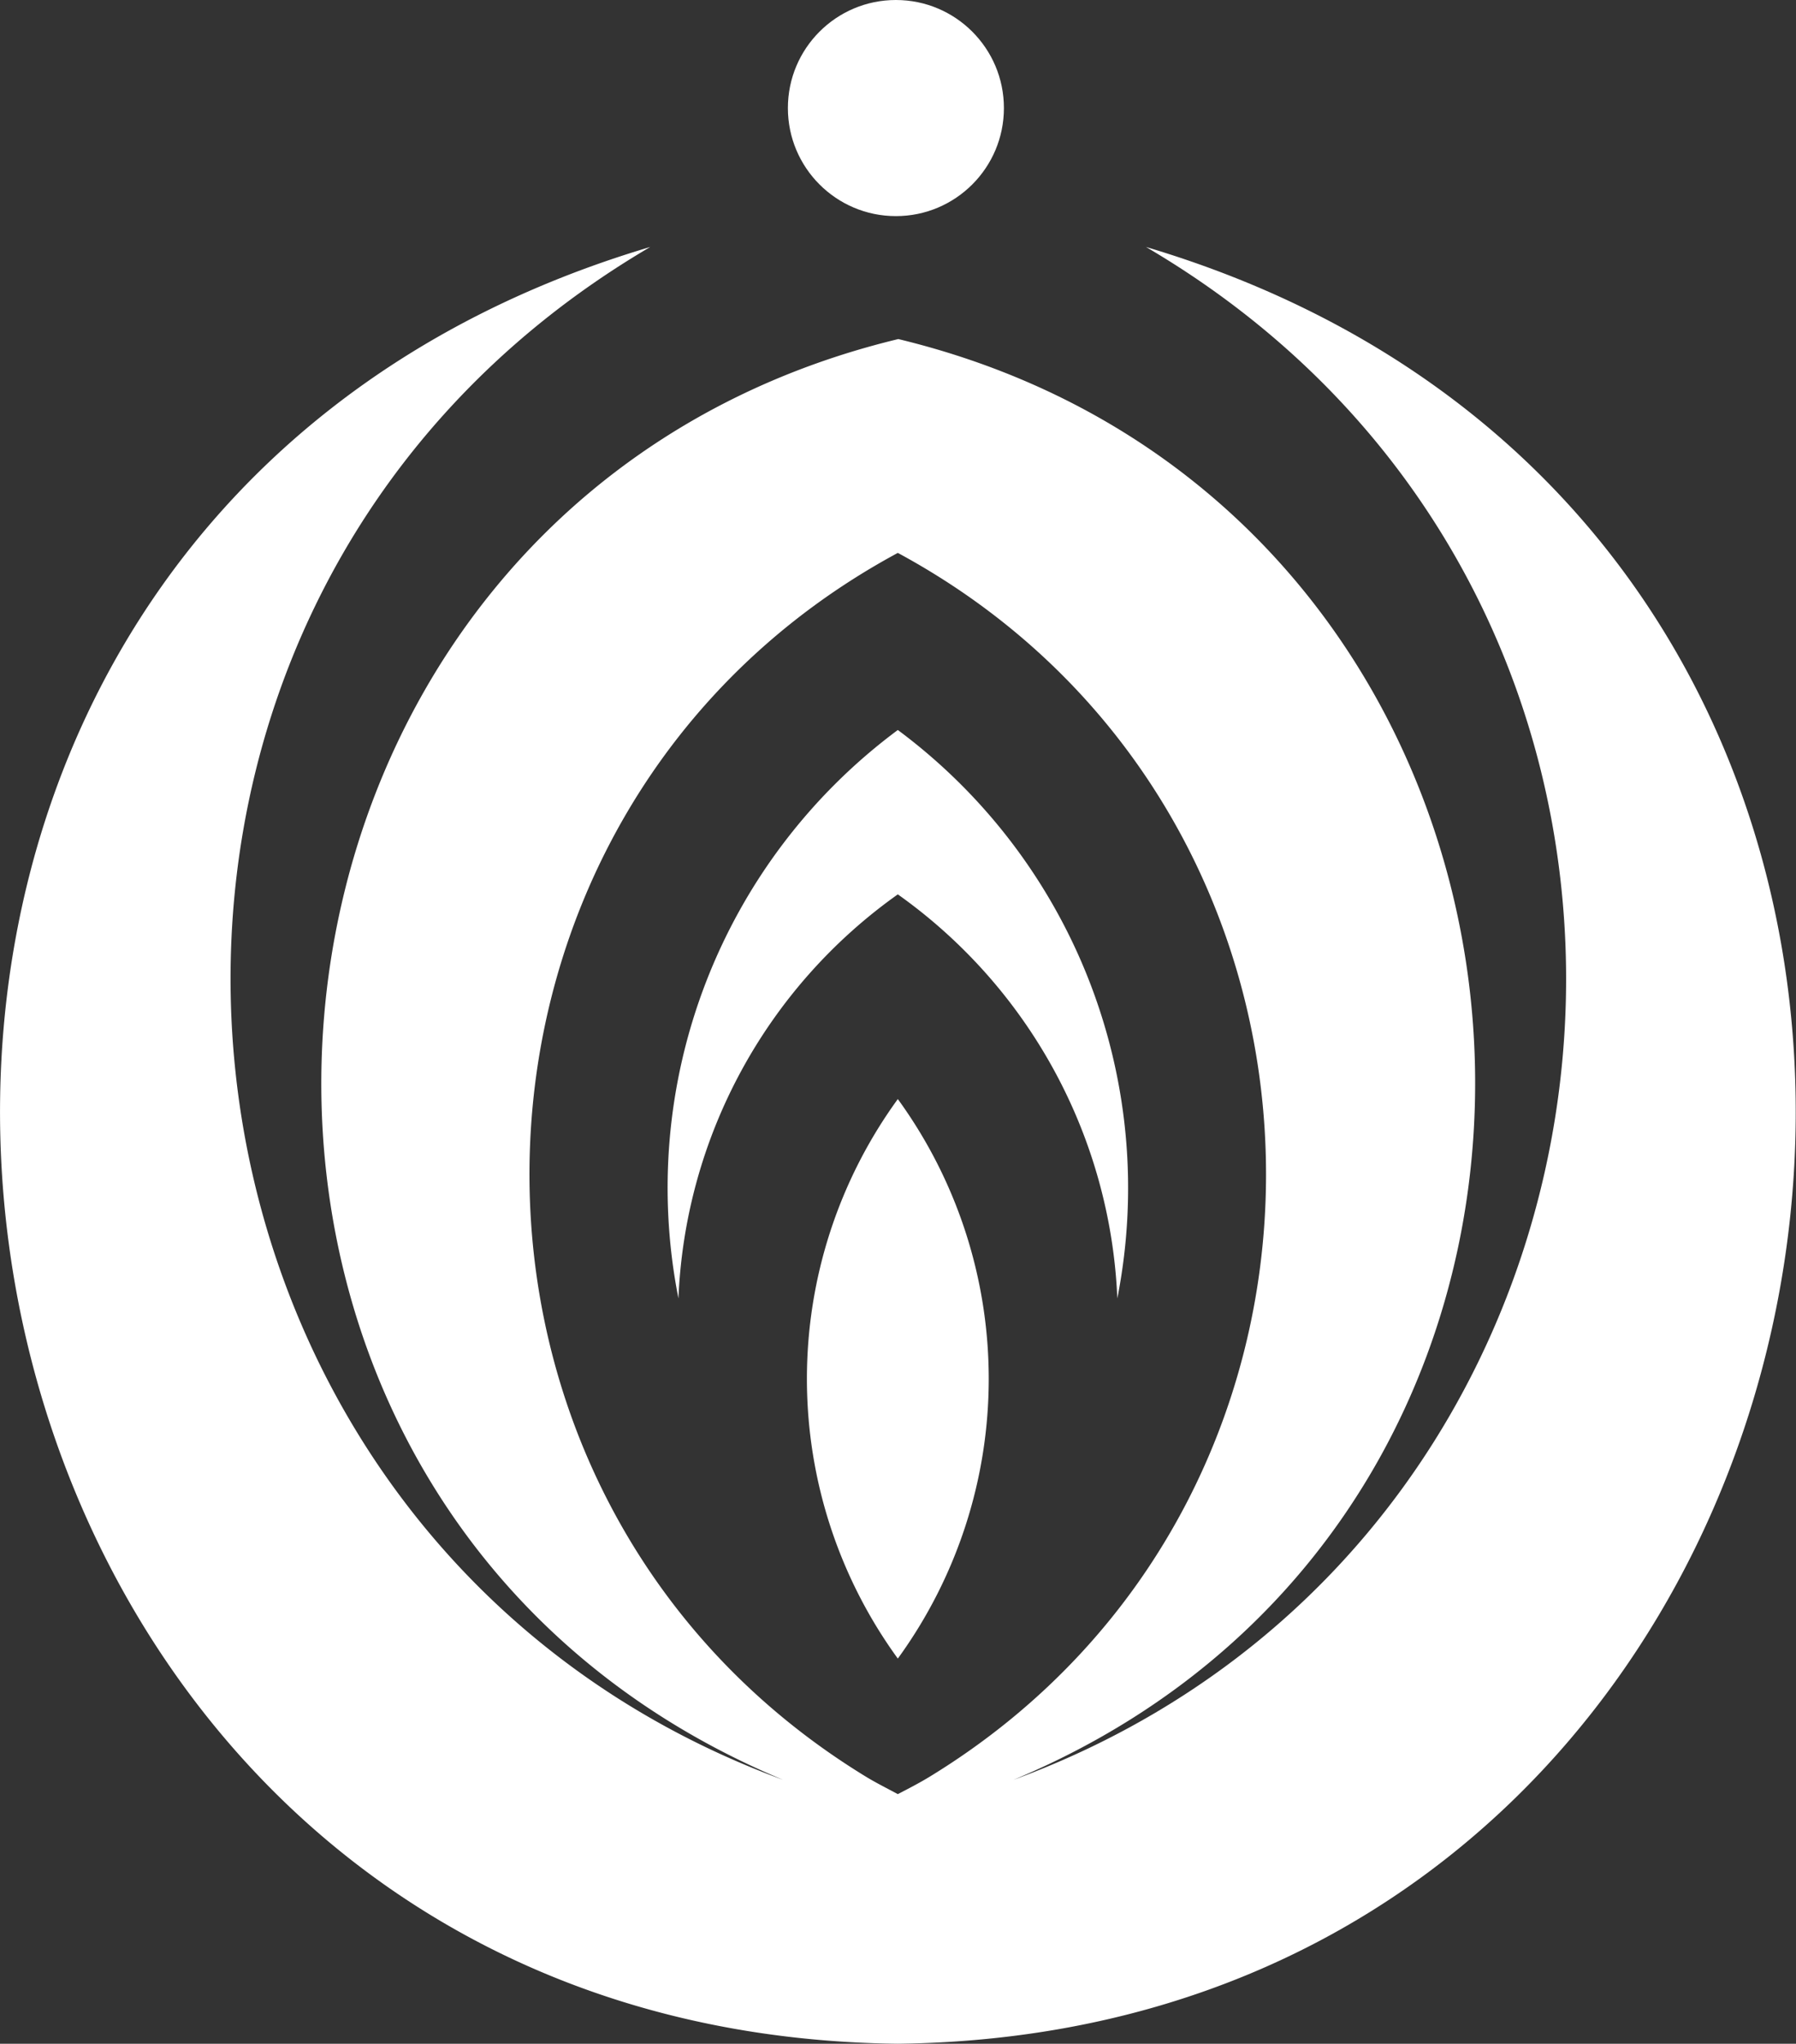 <svg id="Ebene_1" data-name="Ebene 1" xmlns="http://www.w3.org/2000/svg" viewBox="0 0 149.65 170.22"><rect x="0" y="0" width="149.65" height="170.22" fill="#333333" stroke="none"/><defs><style>.cls-1{fill:#fff;}</style></defs><title>logo-regyna-white</title><path id="Bildmarke" class="cls-1" d="M505.16,405.22l0,0v0c86-1,104.39-124.77,20.68-149.65C577.75,286,570.15,362.91,514.8,383.24c56-23.36,49.19-105.81-9.6-120v0l0,0c-58.72,14.16-65.69,96.61-9.6,120-55.26-20.3-63-97.18-11.07-127.67C400.72,280.46,419.23,404.27,505.16,405.22Zm0-124.17,0,0v0c39.66,21.42,41.21,78.36,2.67,101.92-.87.53-1.78,1-2.67,1.46h0c-.89-.48-1.8-.93-2.67-1.46-38.56-23.57-37-80.52,2.67-101.92Zm-18.28,62.09a47.49,47.49,0,0,1,18.28-47.34l0,.06v-.06a47.51,47.51,0,0,1,18.29,47.34,43.49,43.49,0,0,0-18.29-33.65h0a43.45,43.45,0,0,0-18.28,33.66Zm18.28,30a39.62,39.62,0,0,1,0-46.6l0,.19v-.19a39.62,39.62,0,0,1,0,46.6v-.27Z" transform="translate(-430.35 -235)"/><circle class="cls-1" cx="74.65" cy="9" r="9"/></svg>